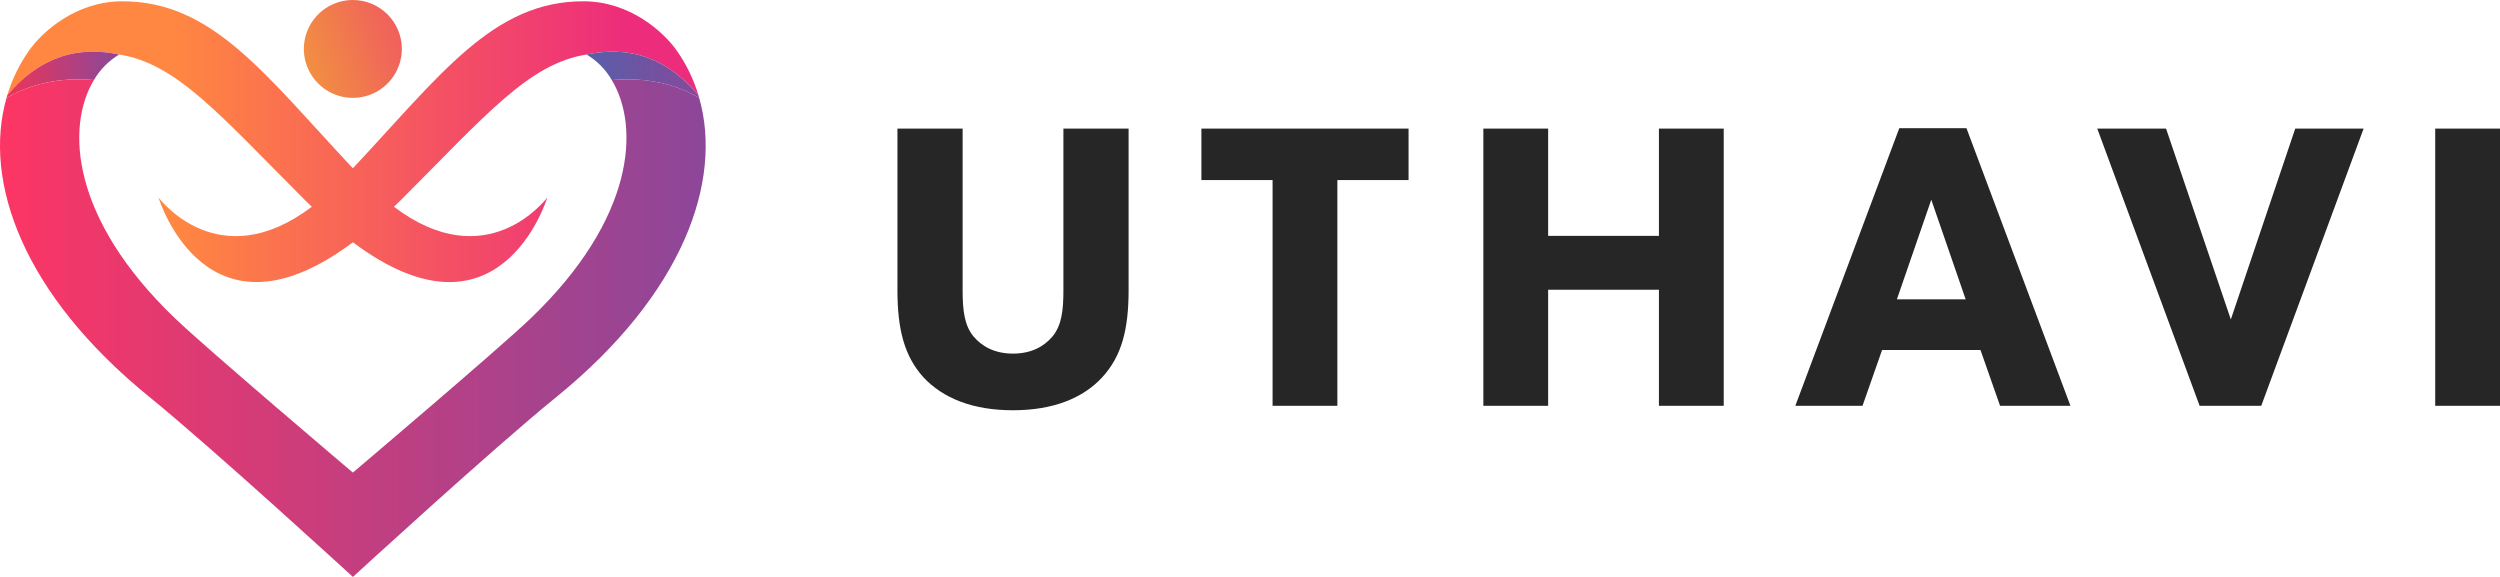 <?xml version="1.0" encoding="UTF-8"?>
<svg width="195px" height="45px" viewBox="0 0 195 45" version="1.1" xmlns="http://www.w3.org/2000/svg" xmlns:xlink="http://www.w3.org/1999/xlink">
    <title>Artboard</title>
    <defs>
        <linearGradient x1="24.043%" y1="50.001%" x2="89.301%" y2="50.001%" id="linearGradient-1">
            <stop stop-color="#FF8741" offset="0%"></stop>
            <stop stop-color="#ED2D7B" offset="100%"></stop>
        </linearGradient>
        <linearGradient x1="0.011%" y1="50%" x2="99.954%" y2="50%" id="linearGradient-2">
            <stop stop-color="#ED3557" offset="0%"></stop>
            <stop stop-color="#8A479A" offset="100%"></stop>
        </linearGradient>
        <linearGradient x1="0.001%" y1="49.995%" x2="100.001%" y2="49.995%" id="linearGradient-3">
            <stop stop-color="#FF3563" offset="0%"></stop>
            <stop stop-color="#8A479A" offset="100%"></stop>
        </linearGradient>
        <linearGradient x1="106.788%" y1="49.581%" x2="6.799%" y2="50.499%" id="linearGradient-4">
            <stop stop-color="#8A479A" offset="0%"></stop>
            <stop stop-color="#5A5DA8" offset="100%"></stop>
        </linearGradient>
        <linearGradient x1="5.342%" y1="65.379%" x2="196.442%" y2="-0.481%" id="linearGradient-5">
            <stop stop-color="#F28F41" offset="0%"></stop>
            <stop stop-color="#ED2D7B" offset="100%"></stop>
        </linearGradient>
    </defs>
    <g id="Page-1" stroke="none" stroke-width="1" fill="none" fill-rule="evenodd">
        <g id="About-Us" transform="translate(-786, -6533)" fill-rule="nonzero">
            <g id="Group-22" transform="translate(211, 6488)">
                <g id="Artboard" transform="translate(575, 45)">
                    <path d="M79.015,32 C82.135,32 84.475,31.06 85.972,29.43 C87.501,27.769 88.031,25.67 88.031,22.63 L88.031,10.031 L82.946,10.031 L82.946,22.63 C82.946,24.165 82.821,25.356 82.104,26.234 C81.418,27.048 80.419,27.581 79.015,27.581 C77.612,27.581 76.613,27.048 75.927,26.234 C75.21,25.356 75.085,24.165 75.085,22.63 L75.085,10.031 L70,10.031 L70,22.63 C70,25.67 70.53,27.769 72.028,29.43 C73.556,31.06 75.865,32 79.015,32 Z M104.315,31.655 L104.315,14.043 L109.868,14.043 L109.868,10.031 L93.709,10.031 L93.709,14.043 L99.261,14.043 L99.261,31.655 L104.315,31.655 Z M120.755,31.655 L120.755,22.598 L129.396,22.598 L129.396,31.655 L134.45,31.655 L134.45,10.031 L129.396,10.031 L129.396,18.399 L120.755,18.399 L120.755,10.031 L115.701,10.031 L115.701,31.655 L120.755,31.655 Z M145.275,31.655 L146.803,27.299 L154.477,27.299 L156.006,31.655 L161.496,31.655 L153.385,10 L148.144,10 L140.034,31.655 L145.275,31.655 Z M153.323,23.35 L147.957,23.35 L150.64,15.578 L153.323,23.35 Z M176.376,31.655 L184.362,10.031 L179.028,10.031 L174.005,24.917 L168.952,10.031 L163.586,10.031 L171.572,31.655 L176.376,31.655 Z M195,31.655 L195,10.031 L189.946,10.031 L189.946,31.655 L195,31.655 Z" id="UTHAVI" fill-opacity="0.85" fill="#000000"></path>
                    <g id="logo">
                        <path d="M52.812,3.982 C51.755,2.468 49.13,0.118 45.55,0.101 C38.477,0.065 34.362,5.838 27.523,13.127 C20.684,5.838 16.571,0.065 9.498,0.101 C5.919,0.118 3.294,2.468 2.237,3.982 C1.503,5.034 0.94,6.196 0.569,7.424 C2.577,5.034 5.356,3.42 9.296,4.254 C13.8,4.955 17.146,8.974 23.815,15.636 C23.985,15.805 24.155,15.971 24.32,16.13 C17.076,21.601 12.503,15.569 12.364,15.414 C12.465,15.705 16.146,27.424 27.527,18.896 C38.902,27.429 42.59,15.705 42.687,15.414 C42.546,15.569 37.974,21.601 30.729,16.13 C30.896,15.971 31.066,15.805 31.235,15.636 C37.903,8.975 41.251,4.955 45.753,4.254 C49.694,3.42 52.47,5.034 54.477,7.424 C54.107,6.196 53.546,5.034 52.812,3.982 Z" id="Path" fill="url(#linearGradient-1)"></path>
                        <path d="M9.296,4.254 C8.483,4.738 7.805,5.421 7.329,6.238 C5.275,6.063 2.812,6.289 0.506,7.643 C0.526,7.57 0.545,7.497 0.568,7.424 C2.577,5.034 5.356,3.42 9.296,4.254 Z" id="Path" fill="url(#linearGradient-2)"></path>
                        <path d="M43.391,30.971 C38.4,35.021 27.527,45 27.527,45 C27.527,45 16.65,35.025 11.664,30.971 C1.729,22.911 -1.334,14.112 0.506,7.643 C2.812,6.289 5.275,6.063 7.329,6.238 C5.119,9.897 5.537,17.057 13.649,24.828 C16.201,27.272 27.523,36.861 27.523,36.861 C27.523,36.861 38.845,27.273 41.397,24.828 C49.508,17.057 49.925,9.898 47.718,6.24 C49.768,6.061 52.23,6.284 54.536,7.631 C56.382,14.103 53.324,22.911 43.391,30.971 Z" id="Path" fill="url(#linearGradient-3)"></path>
                        <path d="M54.536,7.633 C52.23,6.286 49.768,6.063 47.718,6.242 C47.244,5.423 46.568,4.738 45.753,4.254 C49.694,3.42 52.47,5.034 54.477,7.424 C54.497,7.494 54.517,7.564 54.536,7.633 Z" id="Path" fill="url(#linearGradient-4)"></path>
                        <path d="M31.344,3.815 C31.345,5.359 30.414,6.751 28.986,7.343 C27.559,7.935 25.915,7.609 24.821,6.517 C23.728,5.426 23.4,3.784 23.991,2.358 C24.582,0.931 25.976,0 27.521,0 C29.631,0 31.342,1.708 31.344,3.815 L31.344,3.815 Z" id="Path" fill="url(#linearGradient-5)"></path>
                    </g>
                </g>
            </g>
        </g>
    </g>
</svg>